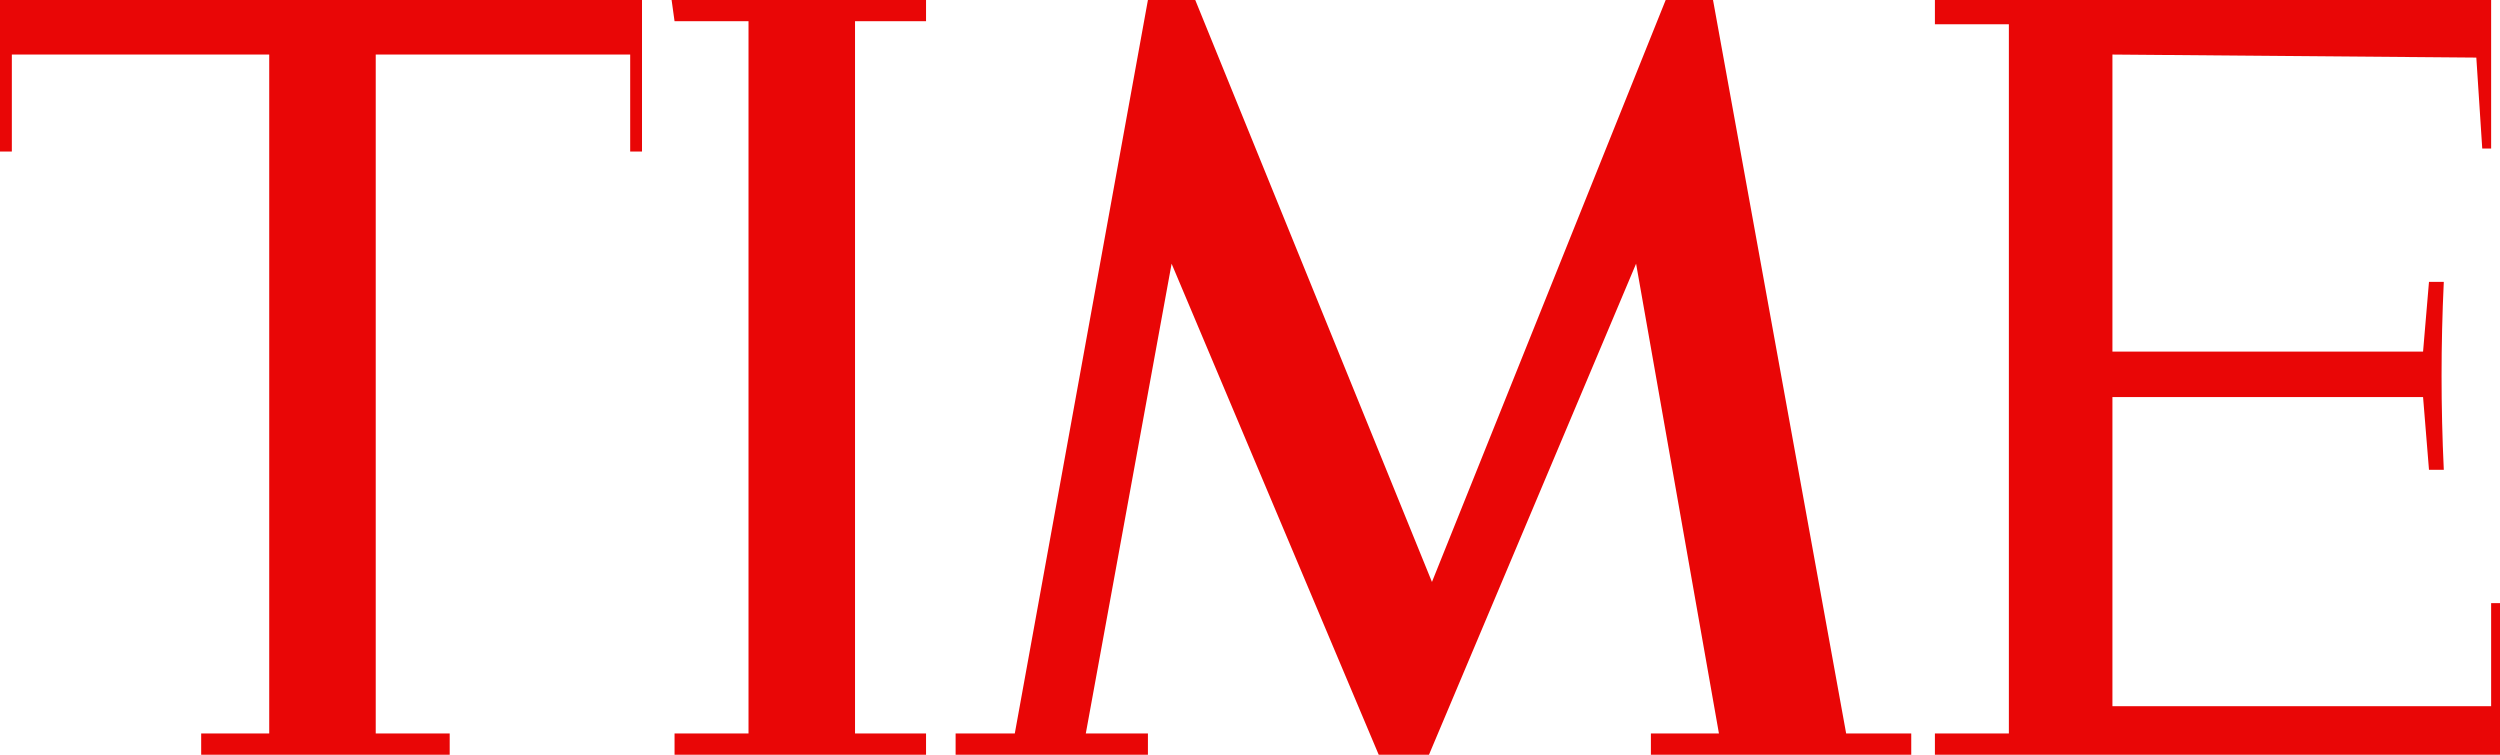 <svg width="106" height="32" viewBox="0 0 106 32" fill="none" xmlns="http://www.w3.org/2000/svg">
<path d="M0 0H27.221V6.426H26.72V2.313H15.931V31.1H19.067V32H8.53V31.1H11.415V2.313H0.502V6.426H0V0ZM28.476 0H39.264V0.9H36.253V31.1H39.264V32H28.601V31.1H31.737V0.9H28.601L28.476 0ZM48.672 0H50.679L60.715 24.675L70.625 0H72.632L78.277 31.1H81.037V32H69.998V31.1H72.883L69.37 11.181L60.589 32H58.457L49.676 11.181L46.038 31.1H48.672V32H40.518V31.1H43.027L48.672 0ZM82.04 0H105.624V6.297H105.247L104.996 2.442L89.567 2.313V14.908H102.738L102.989 11.952H103.617C103.491 14.651 103.491 17.221 103.617 19.92H102.989L102.738 16.835H89.567V29.944H105.624V25.574H106V32H82.04V31.1H85.176V1.028H82.04V0Z" fill="#E90606"/>
</svg>
